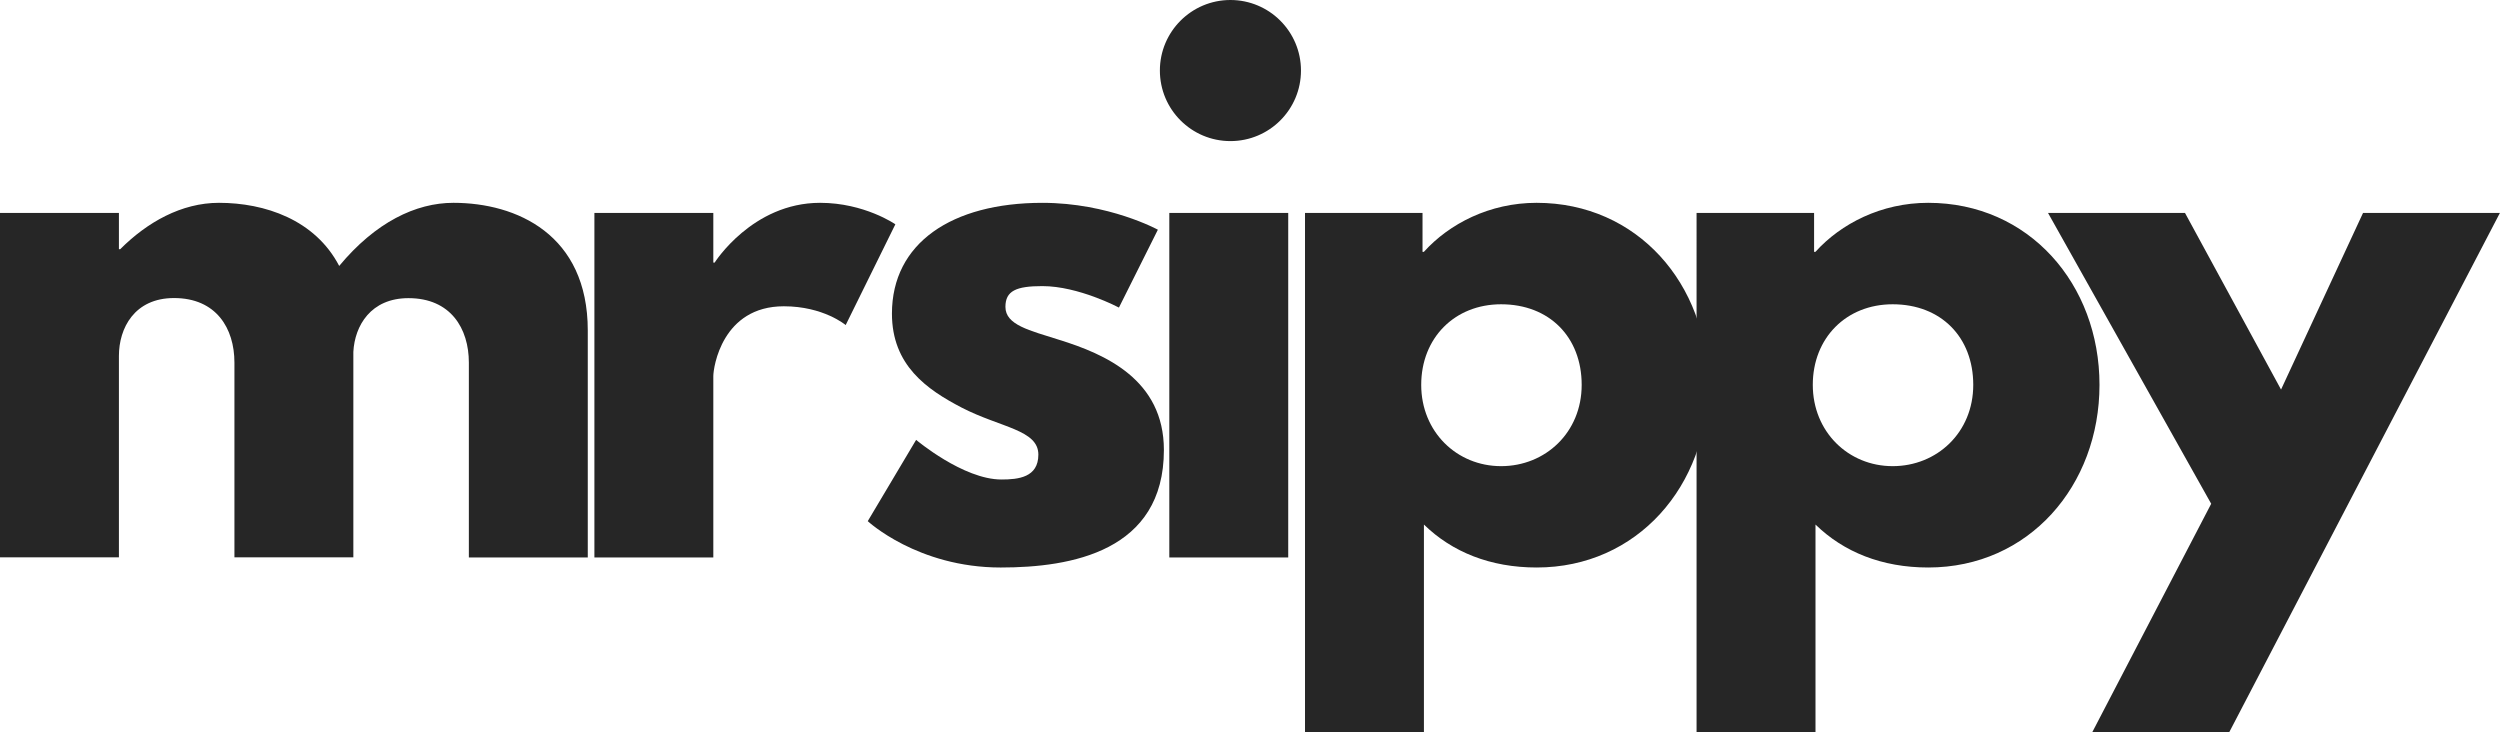 <svg viewBox="0 0 1718 503.15" xmlns="http://www.w3.org/2000/svg" id="Layer_2"><defs><style>.cls-1{fill:#262626;stroke-width:0px;}</style></defs><g id="Layer_1-2"><path d="M0,146.34h81.72v24.9h.9c18.48-18.48,42-31.86,67.86-31.86,31.38,0,66,11.52,82.62,43.38,24.9-30,52.62-43.38,78.48-43.38,43.38,0,92.34,21.72,92.34,87.72v155.99h-81.72v-133.86c0-23.52-12.48-44.34-41.52-44.34-25.86,0-36.9,18.9-37.86,36.9v141.23h-81.72v-133.86c0-23.52-12.48-44.34-41.52-44.34-27.24,0-37.86,20.76-37.86,39.72v138.48H0v-236.68Z" class="cls-1" id="Path_3"></path><path d="M408.47,146.34h81.72v34.14h.9s25.86-41.1,72.48-41.1c30.48,0,51.72,14.76,51.72,14.76l-34.14,69.24s-15.24-12.9-42.48-12.9c-42.48,0-48.48,42-48.48,48v124.62h-81.72v-236.75Z" class="cls-1" id="Path_4"></path><path d="M795.69,157.86l-26.76,53.51s-27.72-14.76-52.62-14.76c-18,0-25.38,3.24-25.38,14.28,0,12.48,16.62,16.14,36.9,22.62,31.38,9.72,72,27.24,72,75.72,0,69.72-63.72,80.76-112.13,80.76-57.24,0-91.38-31.86-91.38-31.86l33.24-55.86s32.34,27.24,58.62,27.24c11.52,0,25.38-1.38,25.38-17.1,0-17.1-25.86-18.48-52.62-32.27-24-12.48-48-29.1-48-64.62,0-48.48,41.1-76.14,103.38-76.14,45.72,0,79.38,18.48,79.38,18.48h0Z" class="cls-1" id="Path_5"></path><path d="M894.03,48.48c0,26.78-21.71,48.48-48.48,48.48s-48.48-21.71-48.48-48.48S818.78,0,845.55,0c26.77.01,48.47,21.71,48.48,48.48ZM803.55,383.09h81.72v-236.75h-81.72v236.75Z" class="cls-1" id="Path_6"></path><path d="M1056.03,389.99c-31.86,0-58.14-10.62-77.51-29.52v142.62h-81.72V146.34h80.76v26.76h.9c17.52-19.38,45.24-33.72,77.51-33.72,69.24,0,117.72,55.86,117.72,125.1s-48.49,125.51-117.73,125.51h.07ZM1031.55,209.1c-31.86,0-54.89,23.1-54.89,55.38s24.48,55.86,54.89,55.86,55.38-23.1,55.38-55.86-22.14-55.38-55.38-55.38Z" class="cls-1" id="Path_7"></path><path d="M1325.12,389.99c-31.86,0-58.14-10.62-77.51-29.52v142.62h-81.73V146.34h80.76v26.76h.9c17.52-19.38,45.24-33.72,77.51-33.72,69.24,0,117.72,55.86,117.72,125.1s-48.48,125.51-117.72,125.51h.07ZM1300.64,209.1c-31.86,0-54.89,23.1-54.89,55.38s24.48,55.86,54.89,55.86,55.38-23.1,55.38-55.86-22.14-55.38-55.38-55.38Z" class="cls-1" id="Path_8"></path><path d="M1717.93,146.34l-185.99,356.81h-94.13l81.72-156.96-112.13-199.85h94.13l66,121.37,56.34-121.37h94.13-.07Z" class="cls-1" id="Path_9"></path></g></svg>